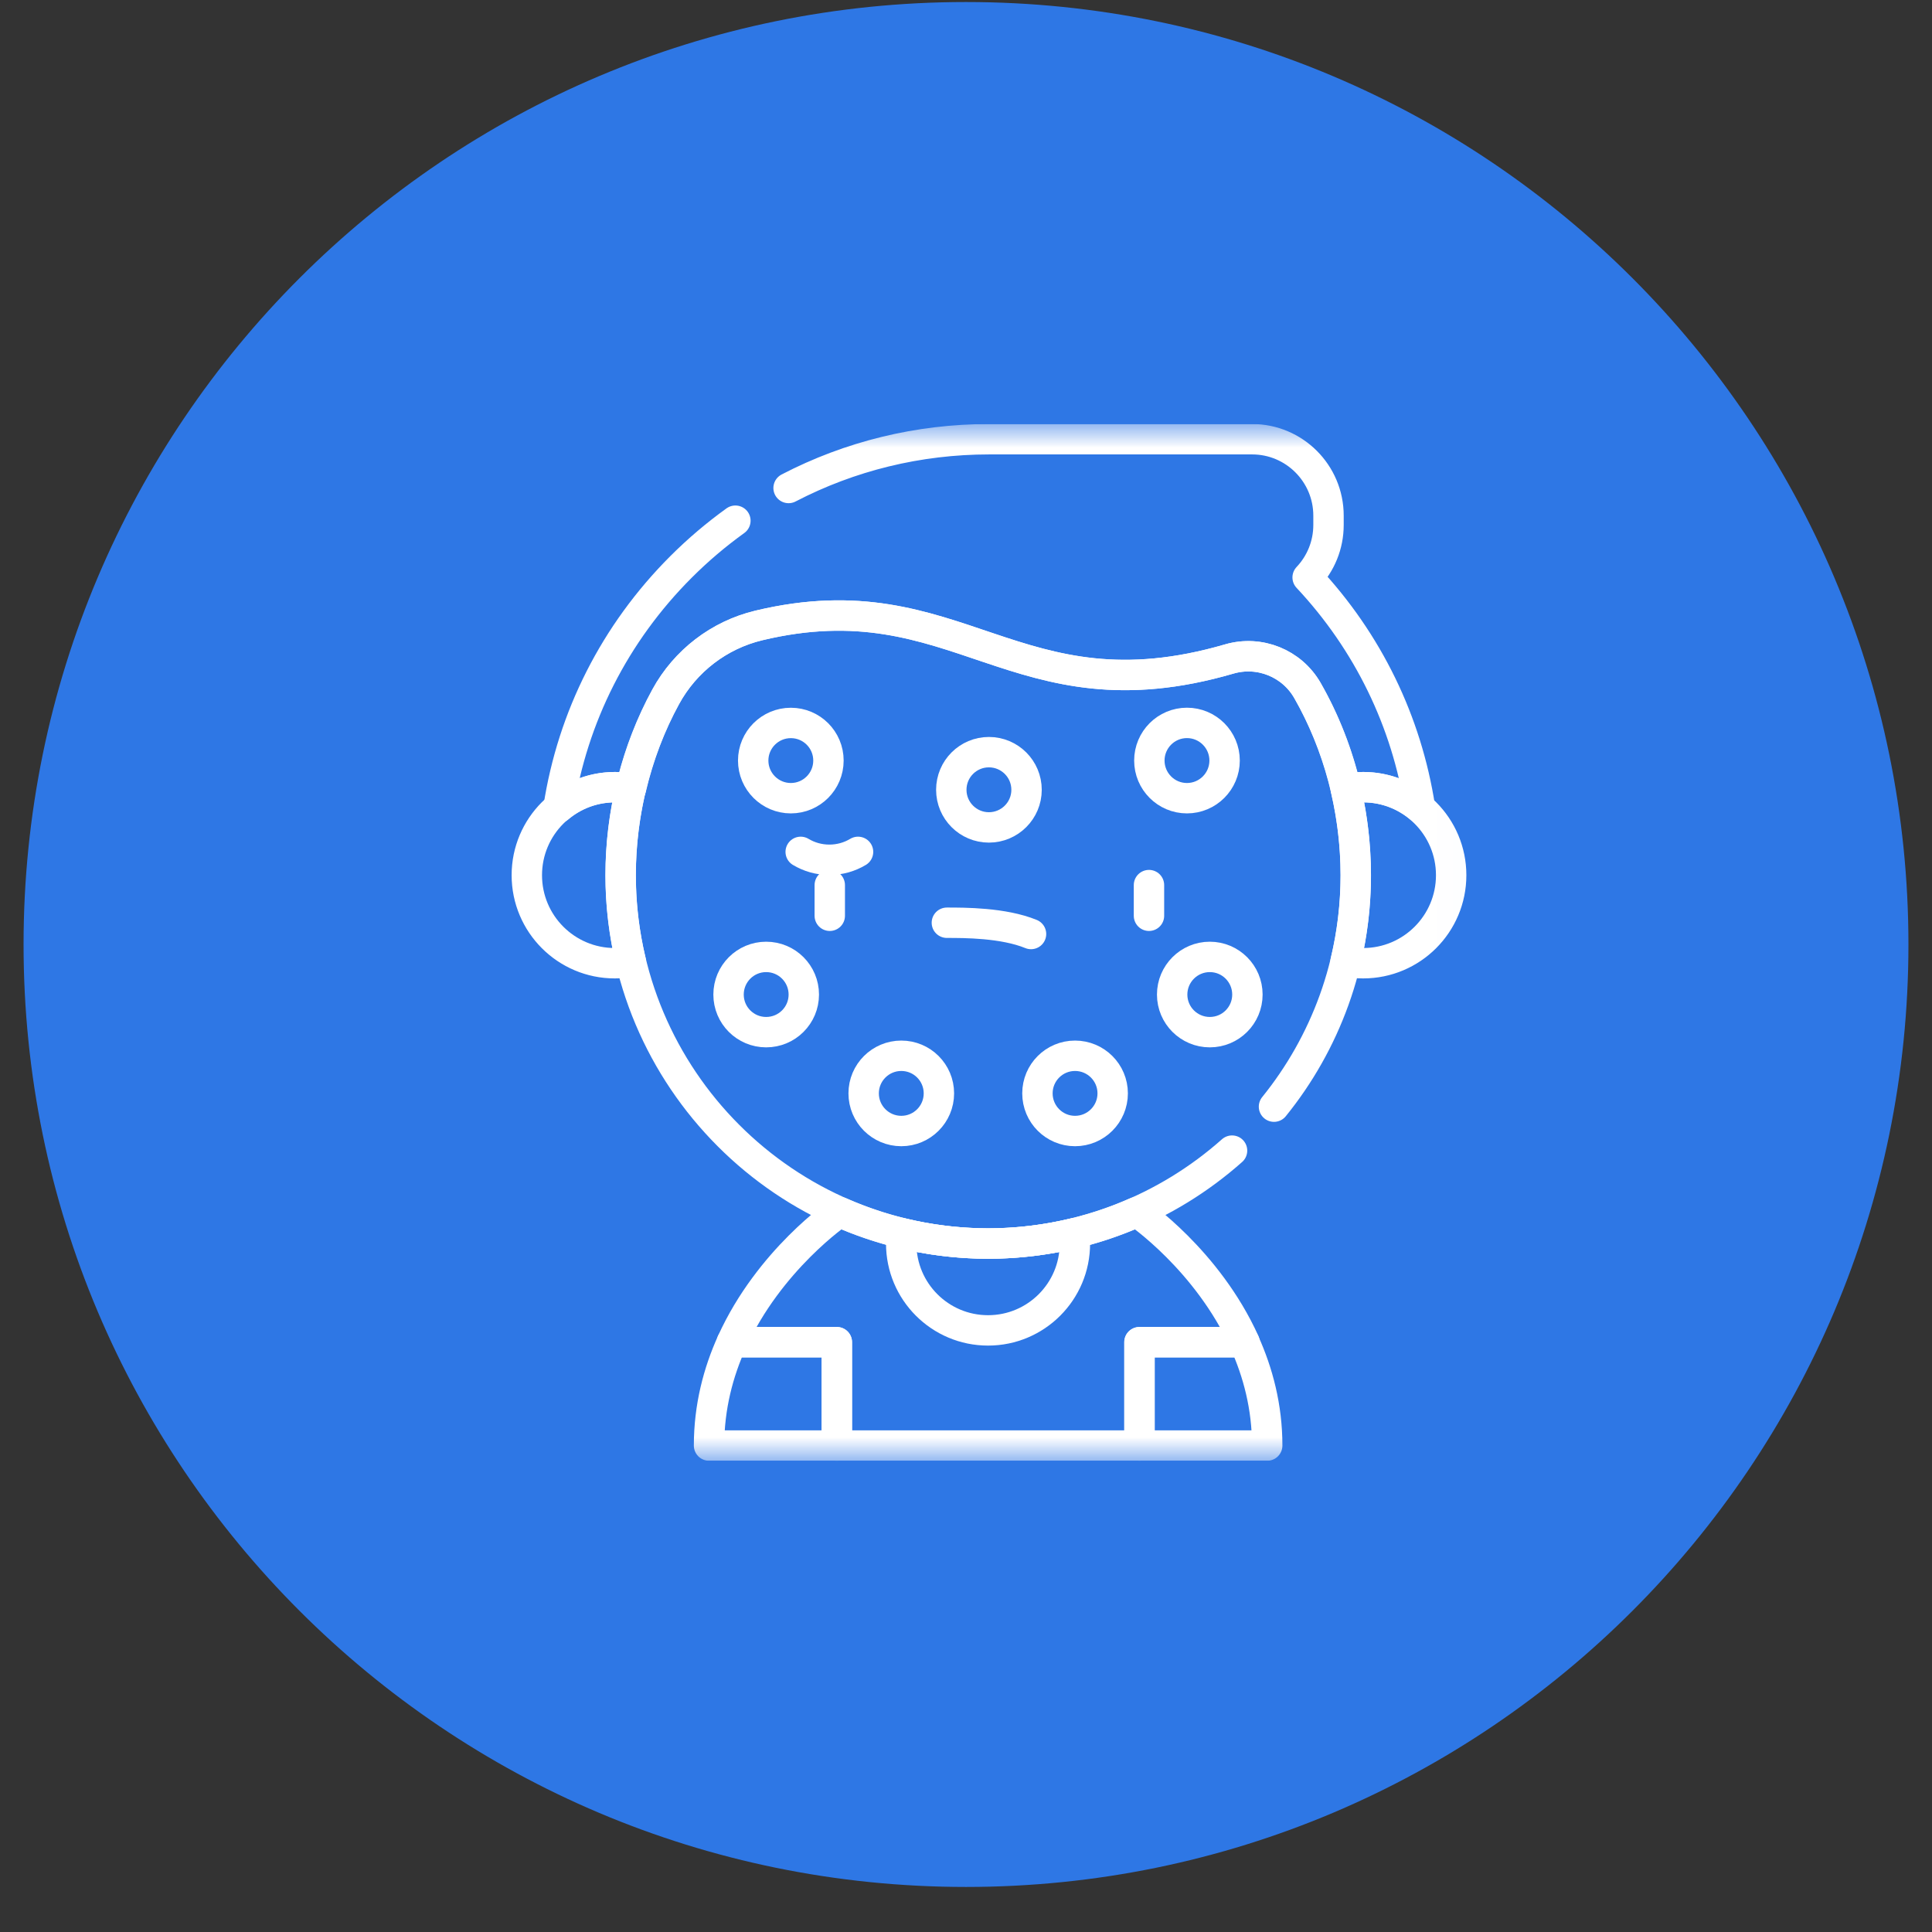 <svg width="41" height="41" viewBox="0 0 41 41" fill="none" xmlns="http://www.w3.org/2000/svg">
<rect x="0" y="0" width="41" height="41" fill="#333333" stroke="none"/>
<g clip-path="url(#clip0_286_1271)">
<path d="M40.5 20.044C40.5 8.998 31.546 0.043 20.5 0.043C9.454 0.043 0.5 8.998 0.5 20.044C0.5 31.089 9.454 40.044 20.5 40.044C31.546 40.044 40.5 31.089 40.5 20.044Z" fill="#2E77E5"/>
<g clip-path="url(#clip1_286_1271)">
<path d="M17.609 18.783V19.434" stroke="white" stroke-width="0.645" stroke-miterlimit="10" stroke-linecap="round" stroke-linejoin="round"/>
<path d="M24.383 18.783V19.434" stroke="white" stroke-width="0.645" stroke-miterlimit="10" stroke-linecap="round" stroke-linejoin="round"/>
<mask id="mask0_286_1271" style="mask-type:luminance" maskUnits="userSpaceOnUse" x="9" y="8" width="23" height="23">
<path d="M9.984 8.999H31.984V30.999H9.984V8.999Z" fill="white"/>
</mask>
<g mask="url(#mask0_286_1271)">
<path d="M16.992 18.078C17.17 18.185 17.378 18.246 17.601 18.246C17.823 18.246 18.031 18.185 18.209 18.078" stroke="white" stroke-width="0.645" stroke-miterlimit="10" stroke-linecap="round" stroke-linejoin="round"/>
<path d="M20.094 19.582C20.463 19.582 21.29 19.58 21.88 19.821" stroke="white" stroke-width="0.645" stroke-miterlimit="10" stroke-linecap="round" stroke-linejoin="round"/>
<path d="M24.391 16.14C24.391 16.581 24.748 16.939 25.189 16.939C25.63 16.939 25.988 16.581 25.988 16.14C25.988 15.699 25.63 15.341 25.189 15.341C24.748 15.341 24.391 15.699 24.391 16.14Z" stroke="white" stroke-width="0.645" stroke-miterlimit="10" stroke-linecap="round" stroke-linejoin="round"/>
<path d="M17.581 16.14C17.581 16.581 17.224 16.939 16.783 16.939C16.342 16.939 15.984 16.581 15.984 16.14C15.984 15.699 16.342 15.342 16.783 15.342C17.224 15.342 17.581 15.699 17.581 16.14Z" stroke="white" stroke-width="0.645" stroke-miterlimit="10" stroke-linecap="round" stroke-linejoin="round"/>
<path d="M17.058 21.106C17.058 21.547 16.701 21.904 16.259 21.904C15.818 21.904 15.461 21.547 15.461 21.106C15.461 20.665 15.818 20.307 16.259 20.307C16.701 20.307 17.058 20.665 17.058 21.106Z" stroke="white" stroke-width="0.645" stroke-miterlimit="10" stroke-linecap="round" stroke-linejoin="round"/>
<path d="M19.925 23.203C19.925 23.644 19.568 24.002 19.127 24.002C18.686 24.002 18.328 23.644 18.328 23.203C18.328 22.762 18.686 22.405 19.127 22.405C19.568 22.405 19.925 22.762 19.925 23.203Z" stroke="white" stroke-width="0.645" stroke-miterlimit="10" stroke-linecap="round" stroke-linejoin="round"/>
<path d="M24.875 21.106C24.875 21.547 25.233 21.904 25.674 21.904C26.115 21.904 26.472 21.547 26.472 21.106C26.472 20.665 26.115 20.307 25.674 20.307C25.233 20.307 24.875 20.665 24.875 21.106Z" stroke="white" stroke-width="0.645" stroke-miterlimit="10" stroke-linecap="round" stroke-linejoin="round"/>
<path d="M22.016 23.203C22.016 23.644 22.373 24.002 22.814 24.002C23.255 24.002 23.613 23.644 23.613 23.203C23.613 22.762 23.255 22.405 22.814 22.405C22.373 22.405 22.016 22.762 22.016 23.203Z" stroke="white" stroke-width="0.645" stroke-miterlimit="10" stroke-linecap="round" stroke-linejoin="round"/>
<path d="M21.785 16.761C21.785 17.201 21.427 17.559 20.986 17.559C20.545 17.559 20.188 17.201 20.188 16.761C20.188 16.319 20.545 15.962 20.986 15.962C21.427 15.962 21.785 16.319 21.785 16.761Z" stroke="white" stroke-width="0.645" stroke-miterlimit="10" stroke-linecap="round" stroke-linejoin="round"/>
<path d="M15.606 11.05C15.199 11.343 14.813 11.67 14.452 12.031C13.046 13.437 12.149 15.215 11.852 17.144C12.176 16.87 12.595 16.705 13.053 16.705C13.168 16.705 13.28 16.716 13.39 16.736C13.552 16.044 13.802 15.385 14.13 14.787C14.545 14.026 15.263 13.475 16.106 13.273C20.344 12.259 21.539 15.31 26.088 13.985C26.73 13.798 27.417 14.074 27.749 14.655C28.113 15.291 28.39 15.997 28.565 16.742C28.684 16.718 28.808 16.705 28.934 16.705C29.392 16.705 29.811 16.87 30.135 17.143C29.853 15.316 29.032 13.622 27.75 12.254C28.025 11.963 28.193 11.571 28.193 11.14V10.943C28.193 10.048 27.467 9.321 26.572 9.321H20.994C19.486 9.321 18.035 9.68 16.735 10.356" stroke="white" stroke-width="0.645" stroke-miterlimit="10" stroke-linecap="round" stroke-linejoin="round"/>
<path d="M13.17 18.573C13.17 17.947 13.245 17.329 13.384 16.736C13.275 16.716 13.162 16.705 13.047 16.705C12.016 16.705 11.18 17.541 11.18 18.573C11.18 19.605 12.016 20.441 13.047 20.441C13.164 20.441 13.277 20.43 13.388 20.409C13.246 19.82 13.17 19.206 13.17 18.573Z" stroke="white" stroke-width="0.645" stroke-miterlimit="10" stroke-linecap="round" stroke-linejoin="round"/>
<path d="M28.928 16.705C28.802 16.705 28.678 16.718 28.559 16.742C28.697 17.333 28.771 17.949 28.771 18.573C28.771 19.203 28.696 19.816 28.555 20.404C28.675 20.428 28.8 20.441 28.928 20.441C29.96 20.441 30.796 19.605 30.796 18.573C30.796 17.541 29.96 16.705 28.928 16.705Z" stroke="white" stroke-width="0.645" stroke-miterlimit="10" stroke-linecap="round" stroke-linejoin="round"/>
<path d="M20.968 26.39C20.338 26.389 19.725 26.313 19.139 26.171C19.13 26.243 19.125 26.316 19.125 26.39C19.125 27.408 19.95 28.233 20.968 28.233C21.986 28.233 22.811 27.408 22.811 26.39C22.811 26.316 22.806 26.243 22.797 26.171C22.21 26.313 21.598 26.389 20.968 26.39Z" stroke="white" stroke-width="0.645" stroke-miterlimit="10" stroke-linecap="round" stroke-linejoin="round"/>
<path d="M27.036 23.485C28.122 22.143 28.772 20.434 28.772 18.573C28.772 17.163 28.398 15.797 27.745 14.655C27.413 14.074 26.726 13.798 26.084 13.985C21.534 15.31 20.34 12.259 16.102 13.273C15.259 13.475 14.541 14.026 14.125 14.787C13.518 15.899 13.172 17.217 13.172 18.573C13.172 22.885 16.663 26.381 20.972 26.391C22.958 26.386 24.769 25.641 26.146 24.418" stroke="white" stroke-width="0.645" stroke-miterlimit="10" stroke-linecap="round" stroke-linejoin="round"/>
<path d="M15.047 30.677H17.759V28.483H15.531C15.243 29.12 15.047 29.855 15.047 30.677Z" stroke="white" stroke-width="0.645" stroke-miterlimit="10" stroke-linecap="round" stroke-linejoin="round"/>
<path d="M24.183 28.483H26.411C25.619 26.732 24.135 25.726 24.135 25.726H24.11C23.15 26.151 22.088 26.388 20.971 26.39C19.854 26.388 18.792 26.151 17.831 25.726H17.807C17.807 25.726 16.324 26.732 15.531 28.483H17.759V30.677H24.183V28.483Z" stroke="white" stroke-width="0.645" stroke-miterlimit="10" stroke-linecap="round" stroke-linejoin="round"/>
<path d="M24.18 28.483V30.677H26.892C26.892 29.855 26.695 29.12 26.407 28.483H24.18Z" stroke="white" stroke-width="0.645" stroke-miterlimit="10" stroke-linecap="round" stroke-linejoin="round"/>
</g>
</g>
</g>
<defs>
<clipPath id="clip0_286_1271">
<rect width="41" height="41" fill="white"/>
</clipPath>
<clipPath id="clip1_286_1271">
<rect width="22" height="22" fill="white" transform="translate(10 9)"/>
</clipPath>
</defs>
</svg>
